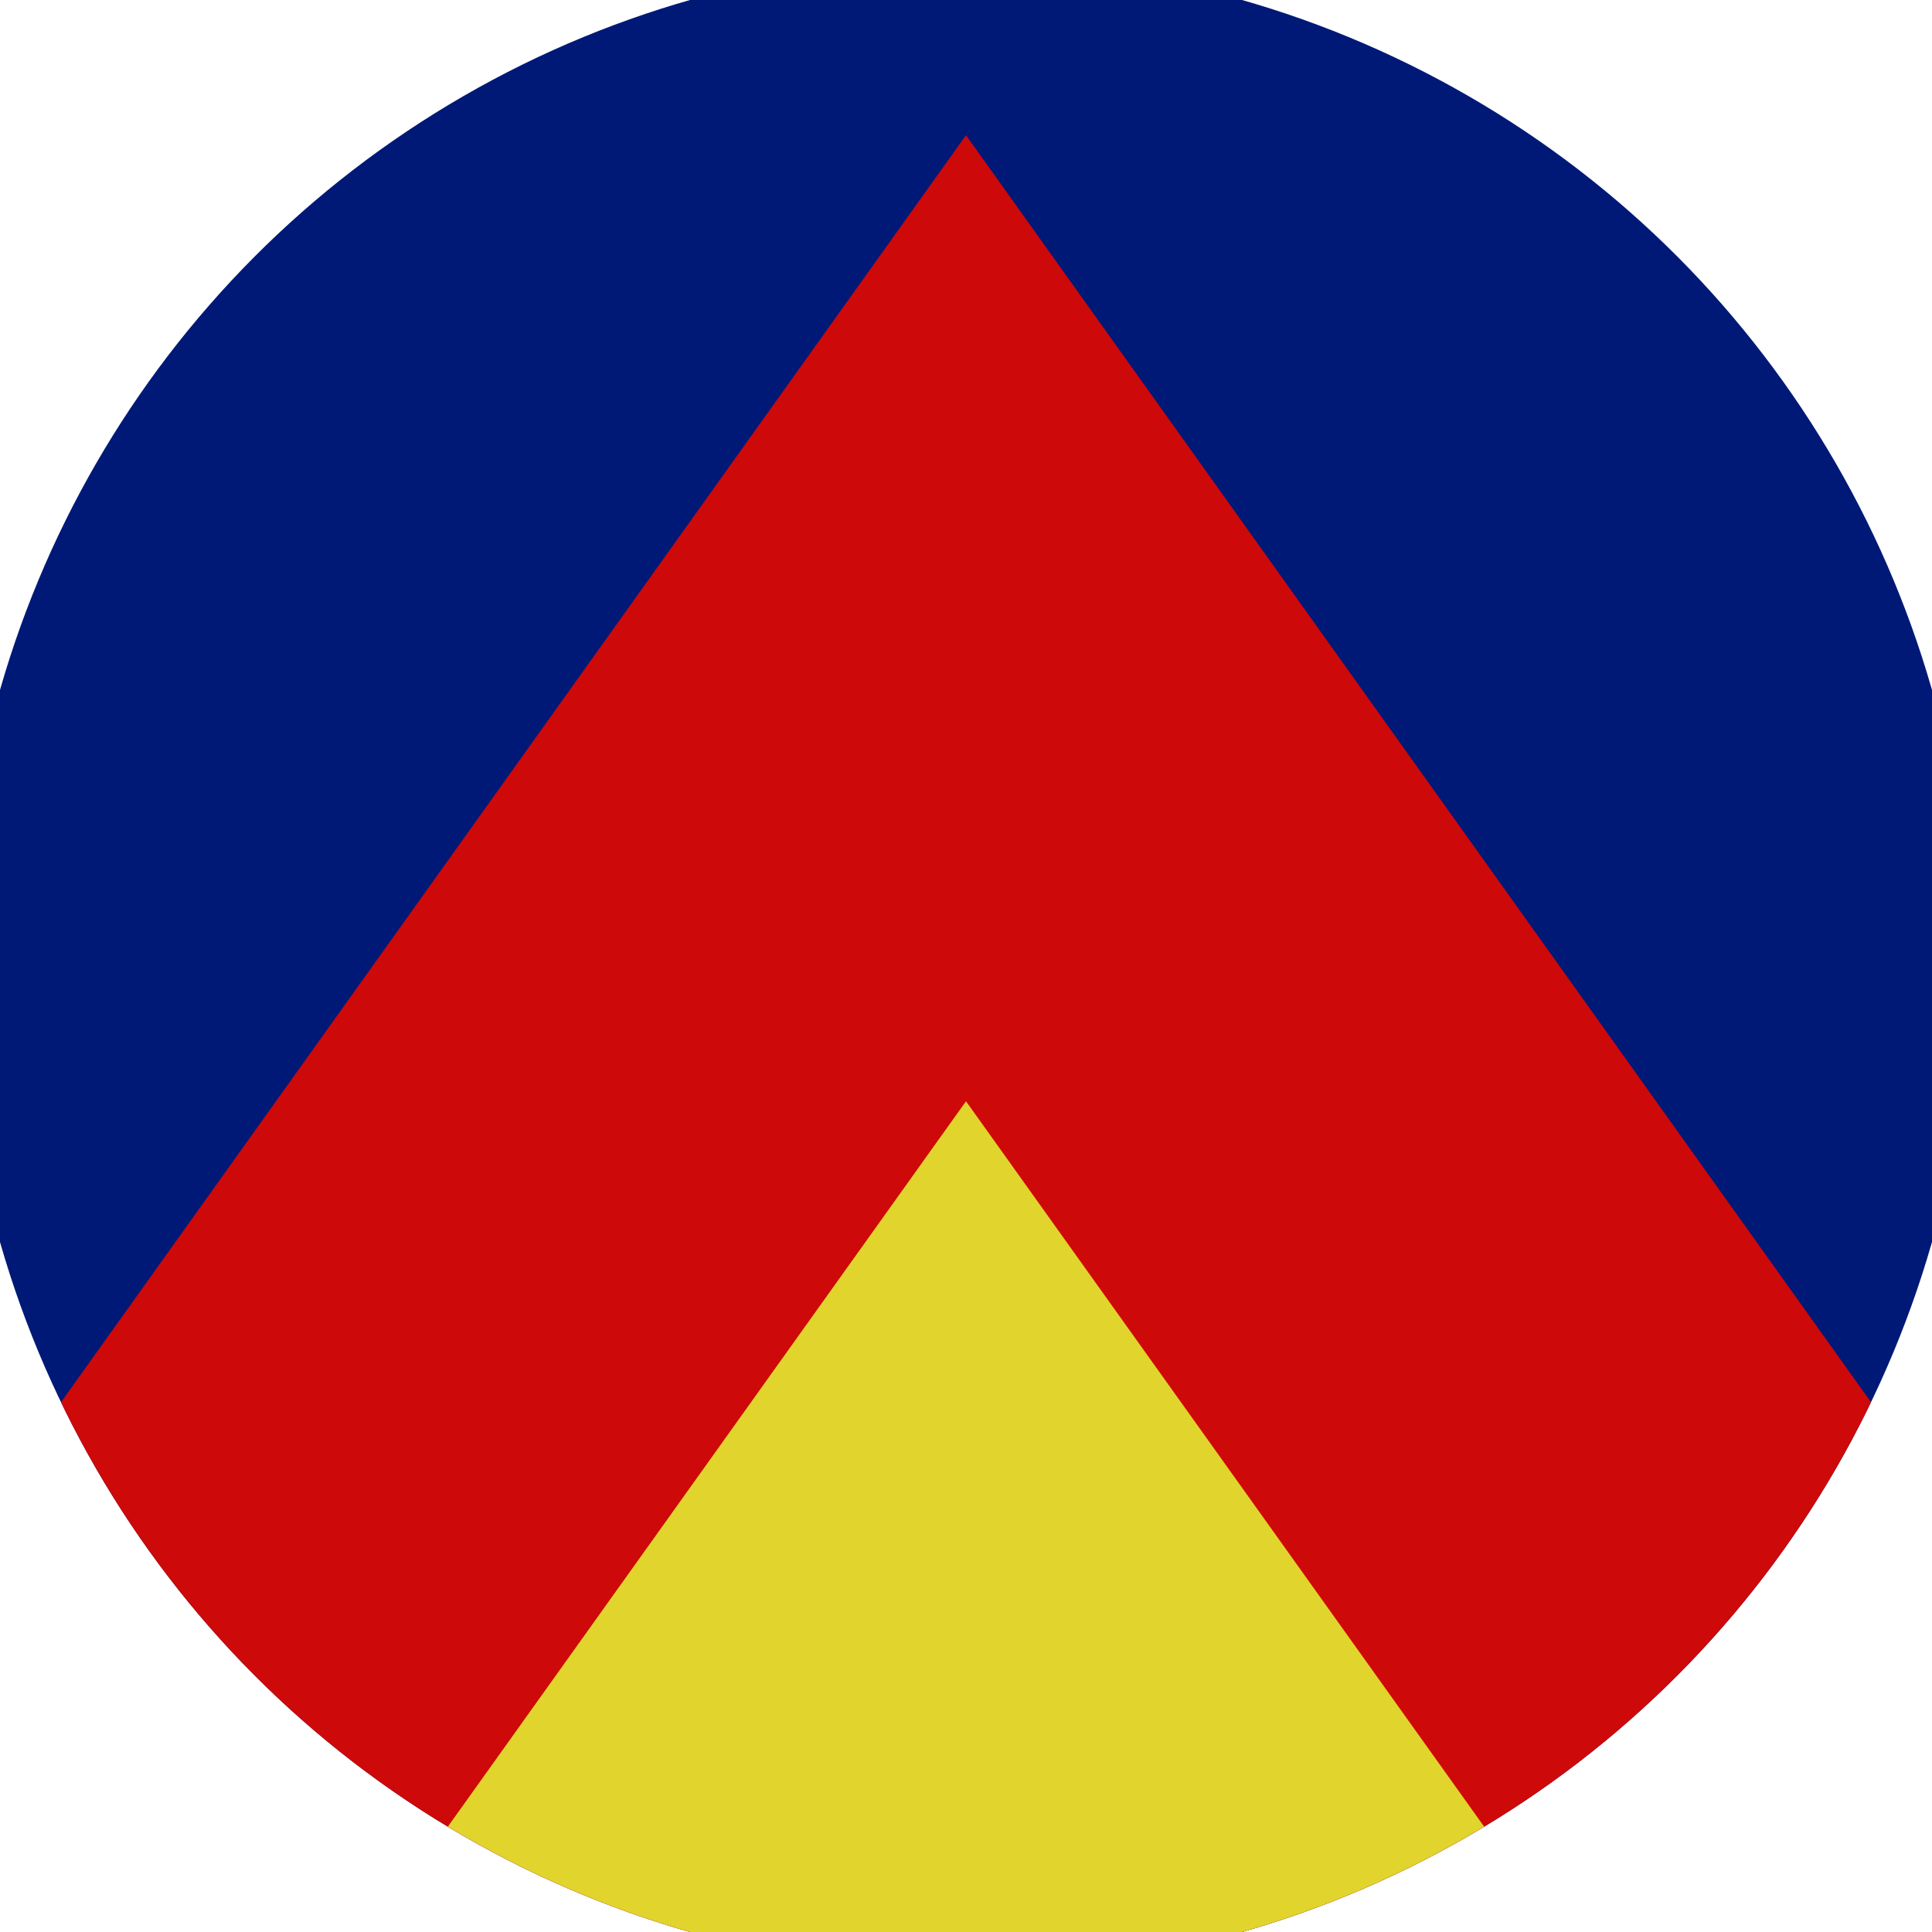 <svg xmlns="http://www.w3.org/2000/svg" width="128" height="128" viewBox="0 0 100 100" shape-rendering="geometricPrecision">
                            <defs>
                                <clipPath id="clip">
                                    <circle cx="50" cy="50" r="52" />
                                    <!--<rect x="0" y="0" width="100" height="100"/>-->
                                </clipPath>
                            </defs>
                            <g transform="rotate(0 50 50)">
                            <rect x="0" y="0" width="100" height="100" fill="#001977" clip-path="url(#clip)"/><path d="M 50 7 L 100 77 V 101 H 0 V 77 Z" fill="#ce0909" clip-path="url(#clip)"/><path d="M 50 57 L 100 127 V 101 H 0 V 127 Z" fill="#e1d42d" clip-path="url(#clip)"/></g></svg>
